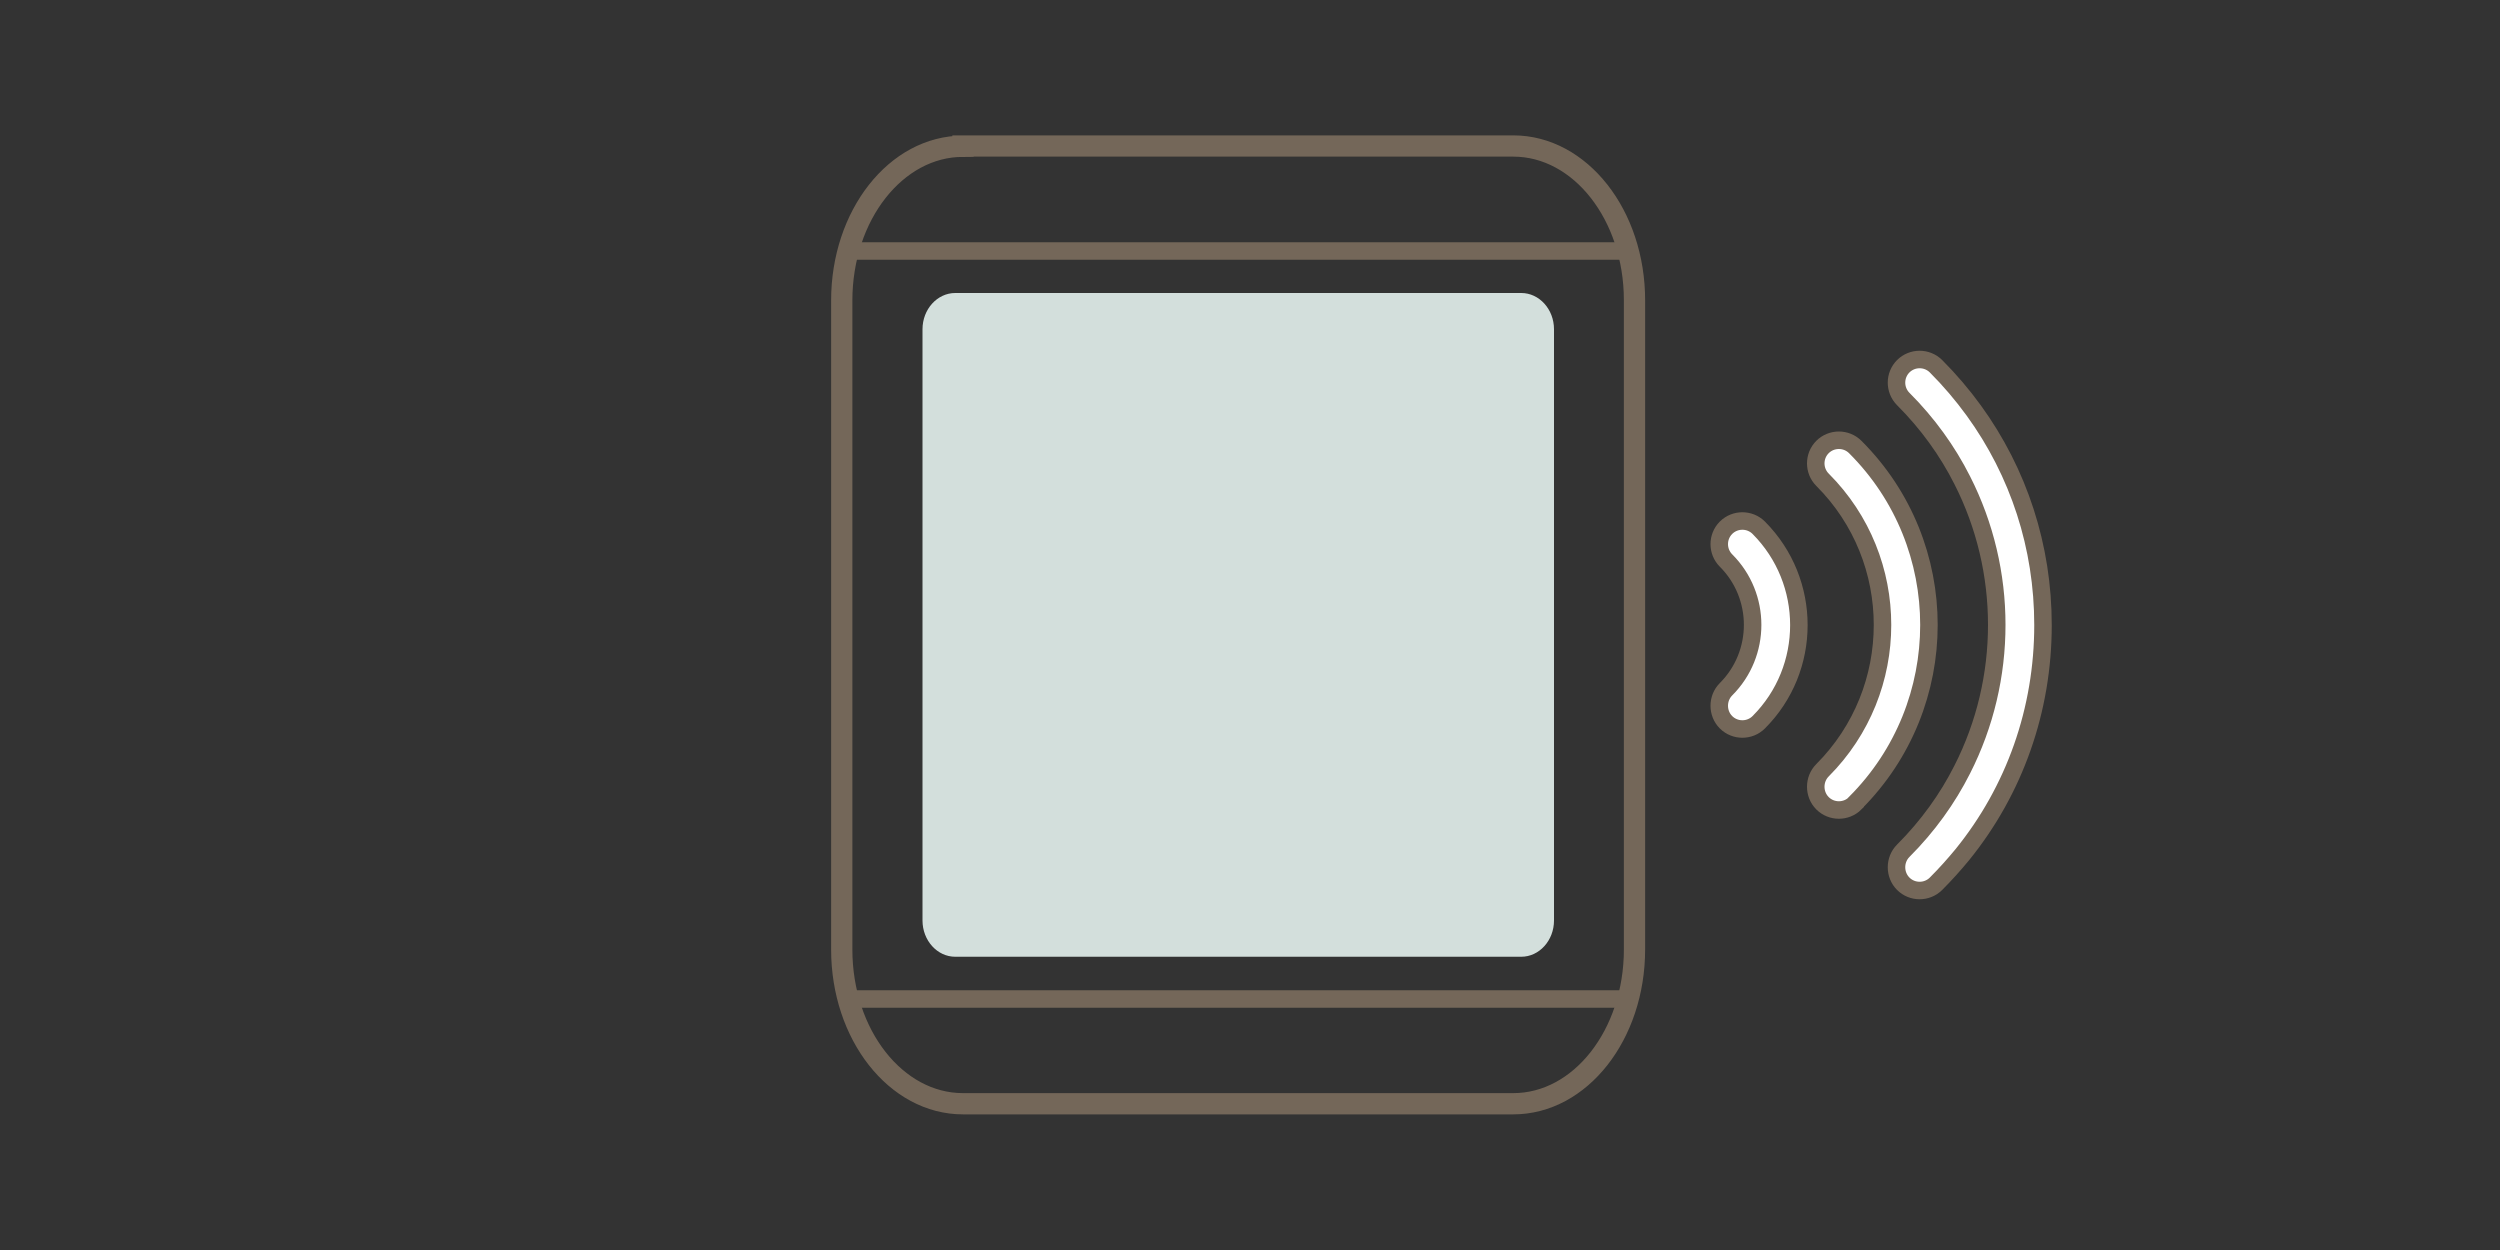 <?xml version="1.0" encoding="UTF-8"?><svg id="Ebene_1" xmlns="http://www.w3.org/2000/svg" viewBox="0 0 100 50"><rect x="0" y="0" width="100" height="50" fill="#333333" stroke="none"/><defs><style>.cls-1,.cls-2,.cls-3{fill:none;}.cls-2{stroke-miterlimit:10;stroke-width:.85px;}.cls-2,.cls-3,.cls-4{stroke:#746759;}.cls-5{fill:#d3dfdc;}.cls-5,.cls-4{fill-rule:evenodd;}.cls-3,.cls-4{stroke-miterlimit:1.25;stroke-width:.7px;}.cls-4{fill:#fff;}</style></defs><rect class="cls-1" width="100" height="50"/><path class="cls-4" d="M78.49,19.21c1.84,3.62,1.84,7.95,0,11.57-.59,1.17-1.38,2.27-2.36,3.25-.18.18-.27.42-.27.66s.09.48.27.66c.36.36.95.36,1.31,0,.37-.37.72-.76,1.05-1.16,2.1-2.59,3.23-5.8,3.23-9.19,0-3.13-.97-6.1-2.77-8.58-.45-.62-.96-1.22-1.51-1.77-.36-.36-.95-.36-1.31,0-.36.36-.36.95,0,1.31.98.98,1.77,2.08,2.36,3.25h0Z"/><path class="cls-4" d="M74.21,32.12c3.93-3.93,3.93-10.32,0-14.24-.36-.36-.95-.36-1.31,0-.36.36-.36.95,0,1.31,3.2,3.2,3.2,8.41,0,11.62-.18.18-.27.42-.27.66s.09.48.27.66c.36.36.95.36,1.31,0h0Z"/><path class="cls-4" d="M70.35,28.89c2.14-2.14,2.14-5.63,0-7.78-.36-.36-.95-.36-1.31,0-.36.36-.36.95,0,1.31,1.42,1.42,1.42,3.73,0,5.15-.18.18-.27.42-.27.66s.09.48.27.66c.36.36.95.36,1.31,0Z"/><path class="cls-5" d="M38.21,11.72h22.64c.72,0,1.31.65,1.31,1.45v23.65c0,.8-.59,1.45-1.31,1.45h-22.64c-.72,0-1.31-.65-1.31-1.45V13.17c0-.8.59-1.45,1.31-1.45Z"/><path class="cls-2" d="M38.52,5.84h22.01c2.68,0,4.85,2.76,4.85,6.17v25.97c0,3.41-2.17,6.17-4.85,6.17h-22.01c-2.68,0-4.85-2.76-4.85-6.17V12.02c0-3.41,2.17-6.17,4.85-6.17Z"/><line class="cls-3" x1="34.14" y1="10.04" x2="65.17" y2="10.04"/><line class="cls-3" x1="34.01" y1="39.96" x2="65.04" y2="39.96"/></svg>